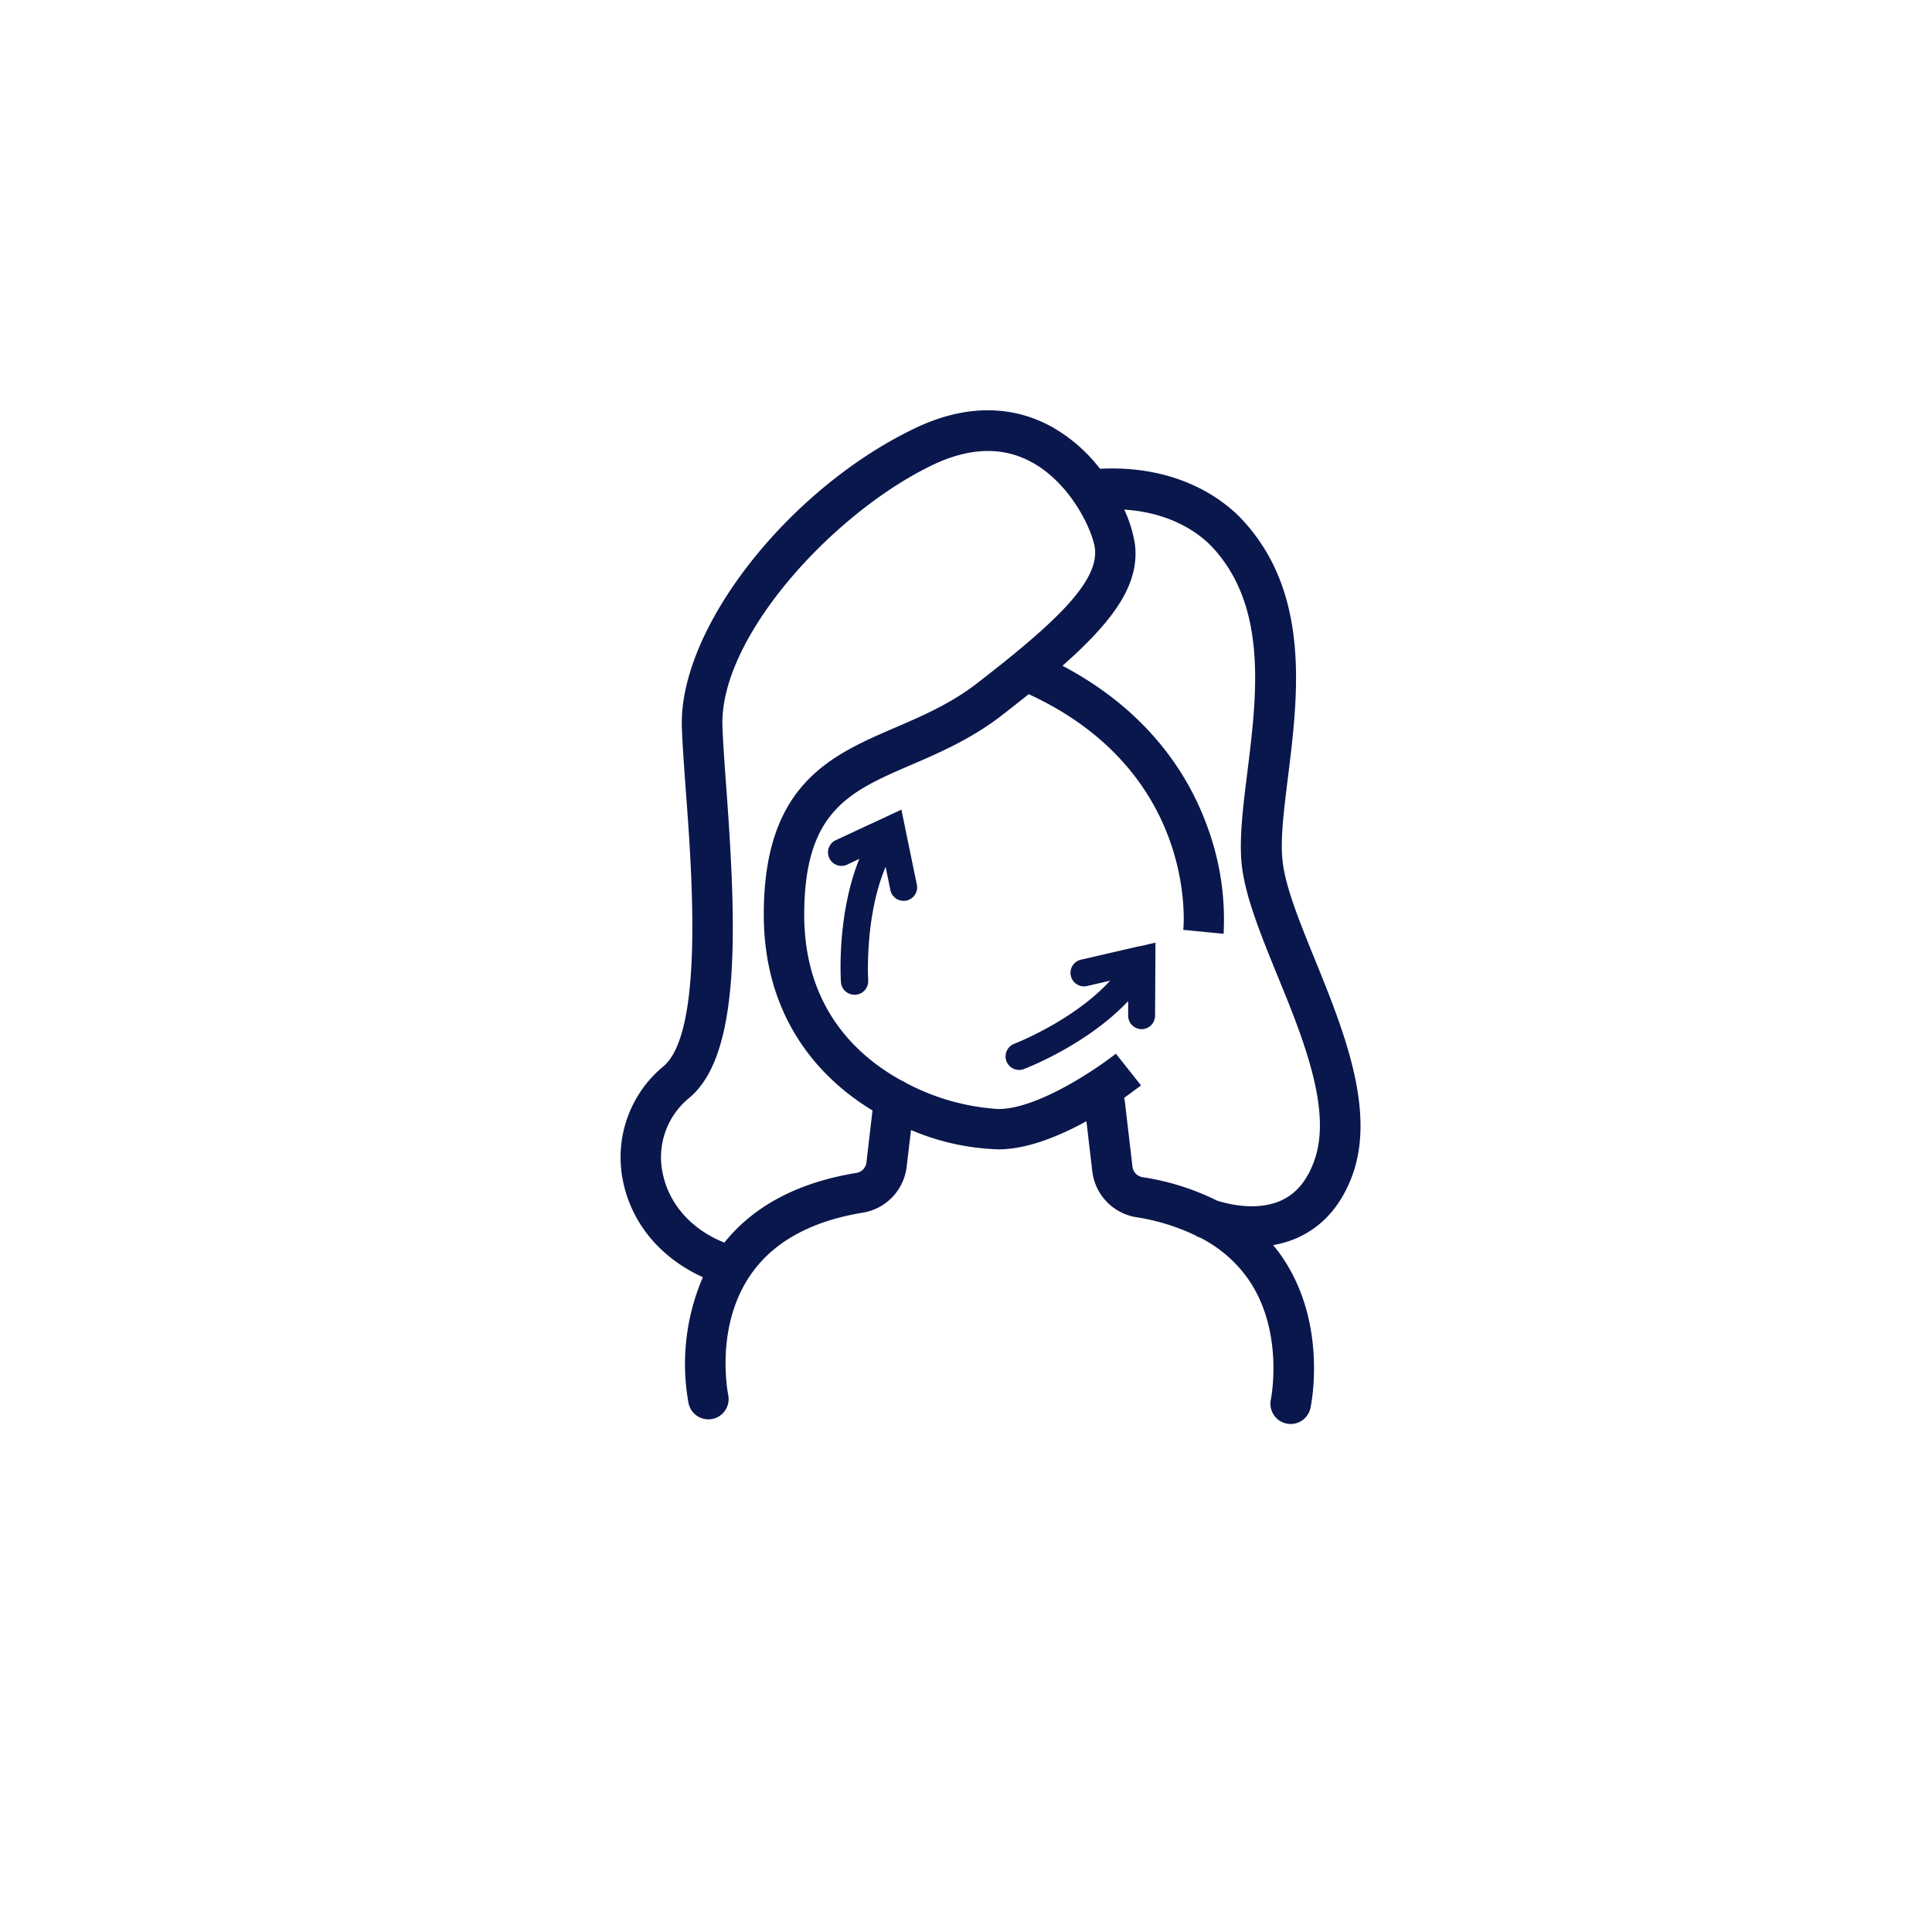<svg id="Слой_1" data-name="Слой 1" xmlns="http://www.w3.org/2000/svg" viewBox="0 0 300 300"><defs><style>.cls-1{fill:#0a174c;}</style></defs><title>Icon set</title><path class="cls-1" d="M204.14,148.9c-2.38-5.85-4.62-11.38-5-15.39-.34-3.24.24-7.85.84-12.72,1.59-12.73,3.56-28.58-7-40-2.47-2.69-9.46-8.63-22.17-8a25,25,0,0,0-7.52-6.53c-4.39-2.43-11.62-4.35-21.2.23-19.75,9.46-36.67,31.12-36.21,46.35.08,2.65.33,6,.61,9.91,1,13.17,2.77,37.68-3.51,42.86a18.31,18.31,0,0,0-6.21,17.93c1.36,6.52,5.88,11.84,12.37,14.78a34.12,34.12,0,0,0-2.22,19.59,3.14,3.14,0,0,0,6.15-1.32c0-.1-2.15-10.37,3.43-18.56,3.5-5.13,9.38-8.41,17.49-9.73a8.19,8.19,0,0,0,6.79-7.09l.68-5.74a37.49,37.49,0,0,0,13.58,3c4.5,0,9.52-2.09,13.66-4.37l.91,7.78A8.19,8.19,0,0,0,176.4,189a33.05,33.05,0,0,1,9.37,2.9l0,.06.63.24a20.44,20.44,0,0,1,7.48,6.5c5.57,8.12,3.48,18.49,3.46,18.61a3.14,3.14,0,0,0,6.15,1.32c.11-.53,2.7-13-4.38-23.42-.44-.65-.92-1.27-1.42-1.87a15.91,15.91,0,0,0,3.72-1.11c4-1.78,6.93-5.11,8.65-9.91C213.61,172.24,208.58,159.84,204.14,148.9Zm-69.6,31.61a1.87,1.87,0,0,1-1.56,1.62c-9.06,1.48-15.94,5.12-20.5,10.82-5.05-2-8.56-5.92-9.55-10.65A11.88,11.88,0,0,1,107,170.5c8.11-6.69,7.36-26.6,5.78-48.17-.28-3.82-.52-7.12-.6-9.64-.42-13.79,17.2-33.09,32.64-40.49,5.75-2.75,10.94-2.89,15.44-.4,6.26,3.46,9.47,10.88,9.76,13.39.59,5.22-6.34,11.68-18.51,21.07-3.93,3-8.25,4.89-12.43,6.69C129,117.29,118.6,121.77,118.6,142c0,15.34,7.92,25,16.88,30.43Zm69.56-.33c-1.12,3.14-2.83,5.19-5.23,6.26-3.68,1.64-8.08.56-9.87,0a39.21,39.21,0,0,0-11.59-3.65,1.87,1.87,0,0,1-1.56-1.62L174.66,171a3.12,3.12,0,0,0-.11-.52c1.37-1,2.31-1.69,2.63-1.94l-3.91-4.93c-3,2.39-12.19,8.6-18.23,8.6a35.23,35.23,0,0,1-14.39-4.07,3.1,3.1,0,0,0-.69-.37c-7.64-4.2-15.08-12-15.08-25.71,0-16.13,7-19.15,16.68-23.32,4.32-1.86,9.22-4,13.78-7.49,1.56-1.2,3-2.35,4.4-3.46,26,12,24.11,35.58,24,36.6L190,145a41.62,41.62,0,0,0-2.6-16.84c-2.76-7.57-8.9-17.66-22.42-24.78,8.08-7.13,12-12.73,11.25-18.89a20,20,0,0,0-1.66-5.36c7.83.5,12.13,4.15,13.76,5.92,8.54,9.29,6.84,22.94,5.34,35-.65,5.24-1.27,10.18-.86,14.15.51,4.9,2.92,10.83,5.47,17.1C202.33,161.16,206.88,172.38,204.1,180.17Z"/><path class="cls-1" d="M176.58,147l-8.64,2a2.1,2.1,0,1,0,.94,4.09l3.5-.81c-5.68,6.22-14.78,9.76-14.89,9.8A2.1,2.1,0,1,0,159,166c.49-.19,9.82-3.8,16.18-10.55v2.25a2.1,2.1,0,0,0,2.08,2.11h0a2.1,2.1,0,0,0,2.1-2.08l.06-11.36-2.41.56A2.1,2.1,0,0,0,176.58,147Z"/><path class="cls-1" d="M140.55,128.56a2.11,2.11,0,0,0-.08-.41l-.5-2.43-10.3,4.79a2.1,2.1,0,0,0,1.77,3.8l2-.95c-3.49,8.59-2.9,18.58-2.86,19.1a2.1,2.1,0,0,0,2.09,2h.14a2.1,2.1,0,0,0,2-2.23c0-.12-.58-9.87,2.71-17.62l.72,3.52a2.1,2.1,0,1,0,4.11-.85Z"/></svg>